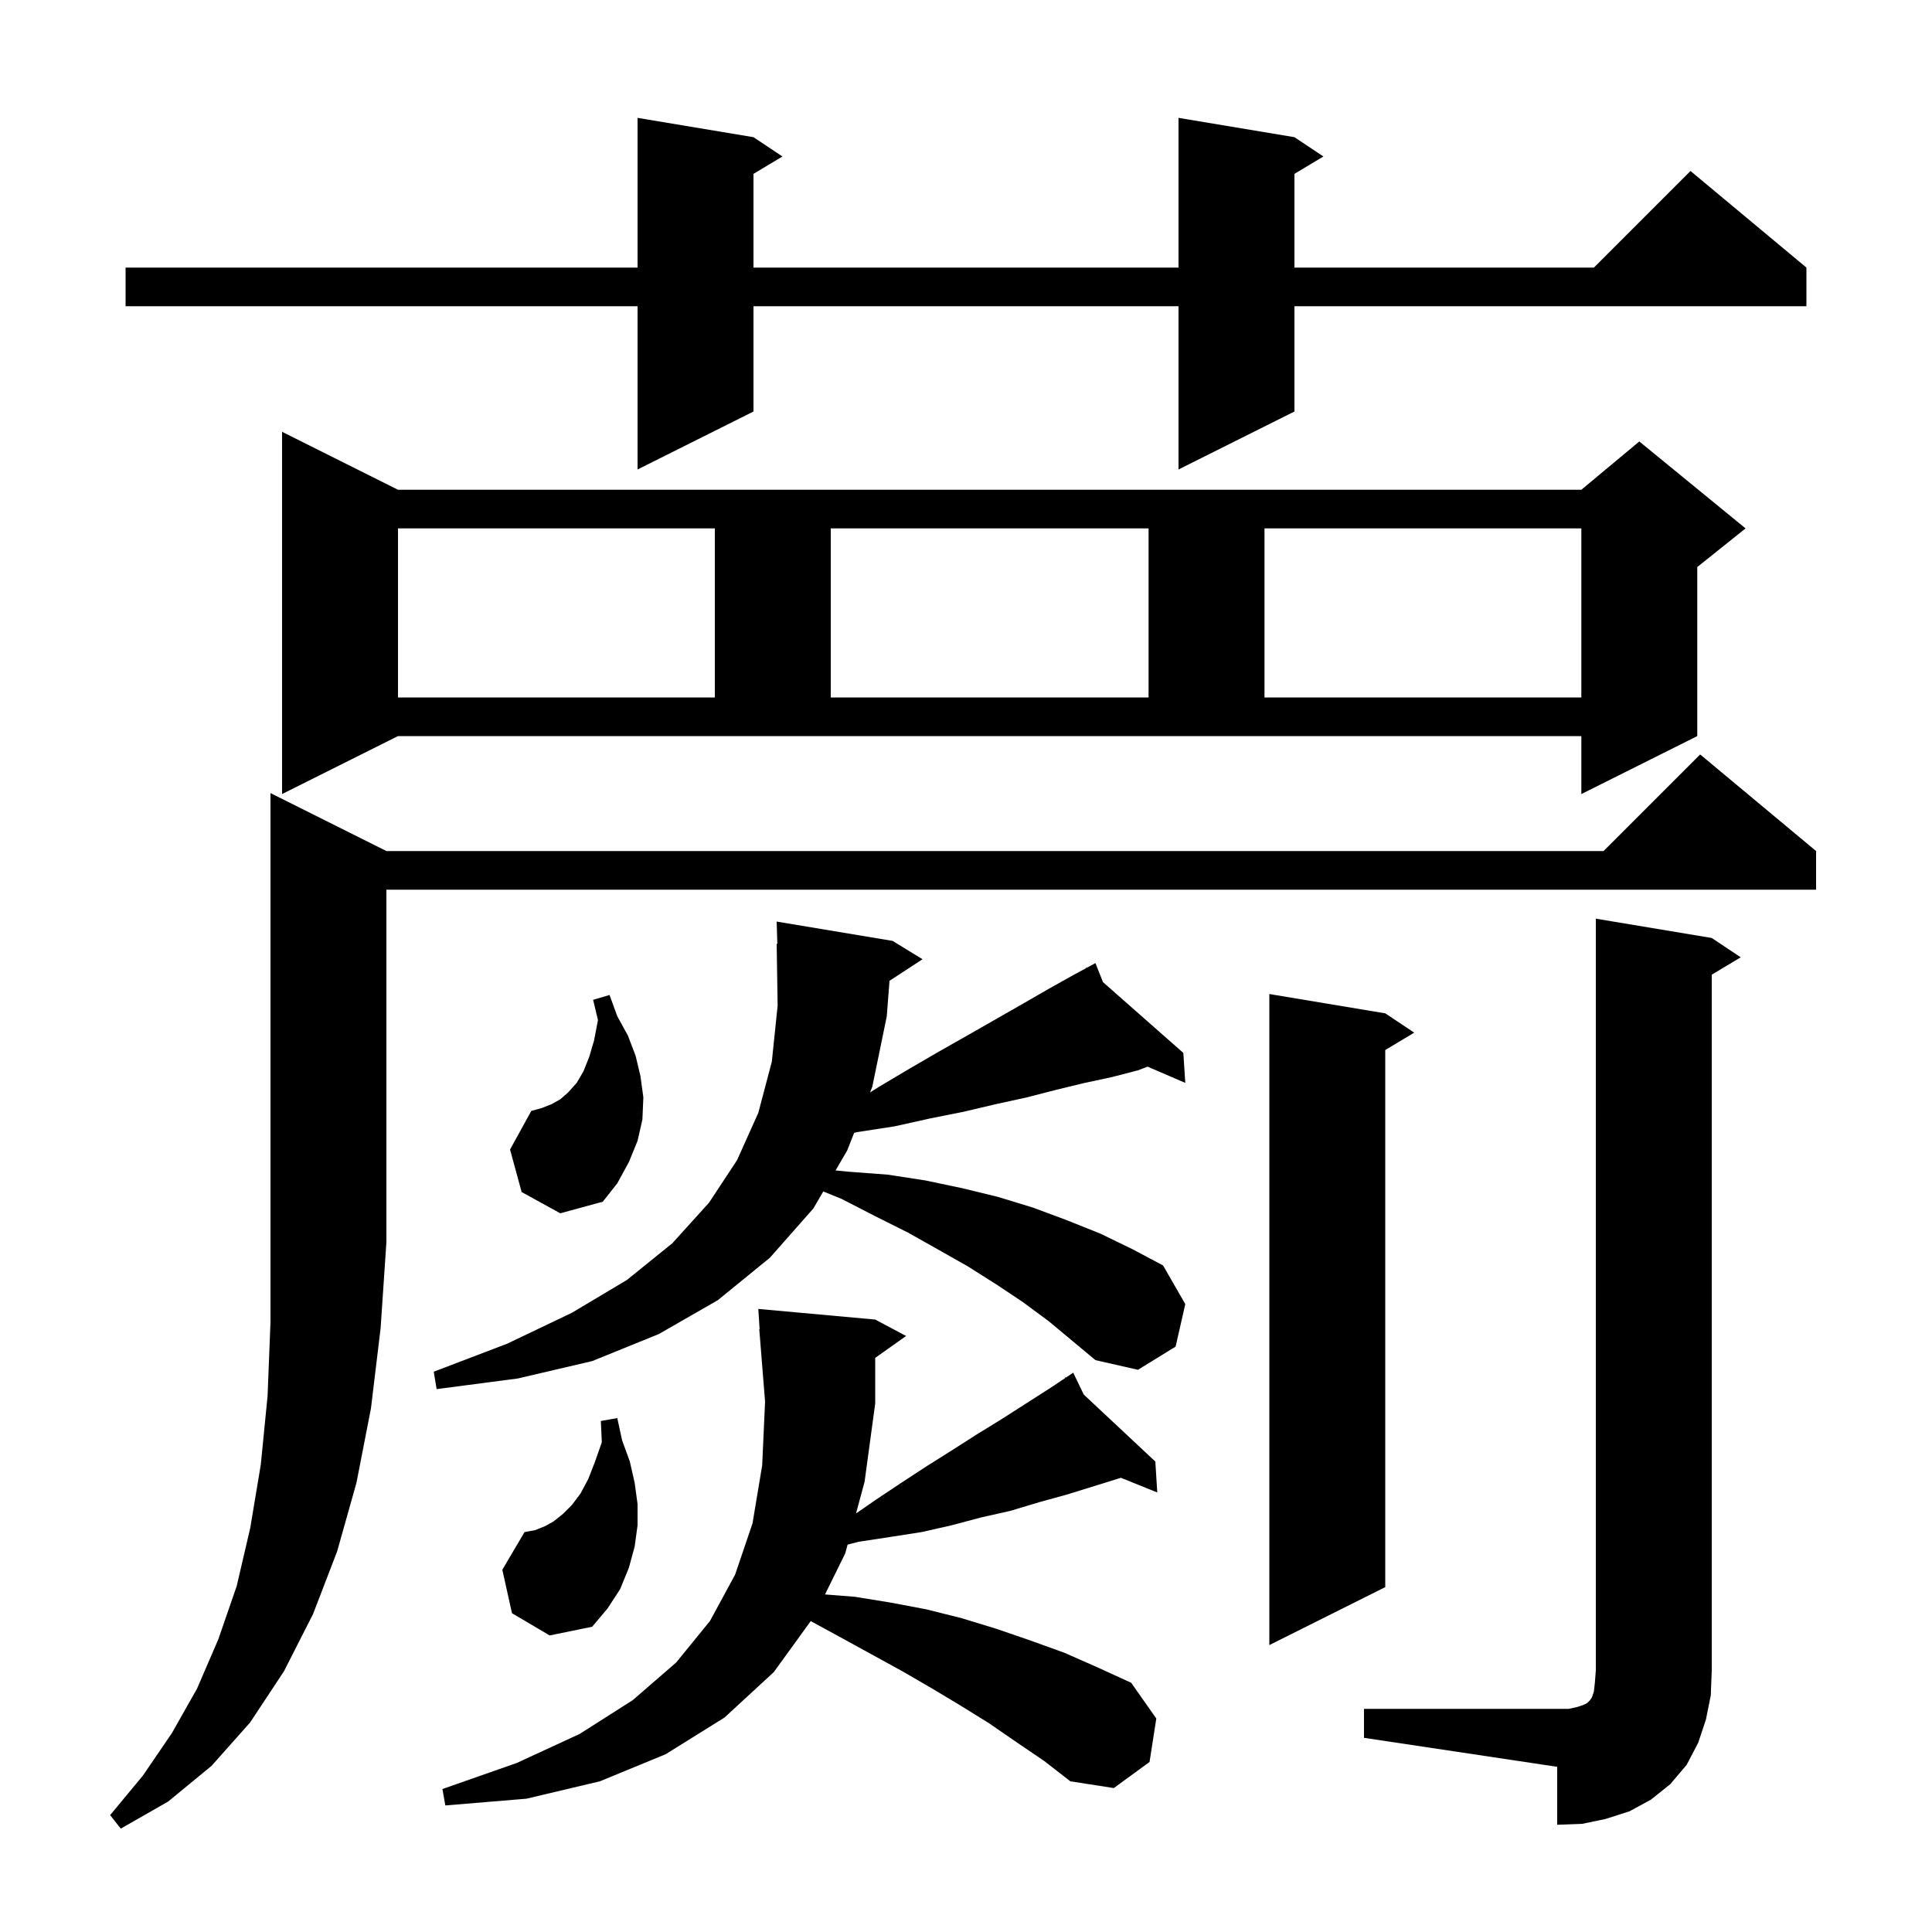 <svg xmlns="http://www.w3.org/2000/svg" xmlns:xlink="http://www.w3.org/1999/xlink" version="1.1" baseProfile="full" viewBox="0 0 200 200" width="200" height="200">
<g fill="black">
<path d="M 40.0 88.1 L 166.0 88.1 L 176.0 78.1 L 188.0 88.1 L 188.0 92.1 L 40.0 92.1 L 40.0 128.6 L 39.4 137.5 L 38.4 145.8 L 36.9 153.5 L 34.9 160.6 L 32.4 167.1 L 29.4 173.0 L 25.9 178.3 L 21.9 182.8 L 17.4 186.5 L 12.5 189.3 L 11.4 187.9 L 14.8 183.8 L 17.8 179.4 L 20.4 174.8 L 22.6 169.7 L 24.5 164.2 L 25.9 158.2 L 27.0 151.6 L 27.7 144.5 L 28.0 136.9 L 28.0 82.1 Z M 141.2 176.9 L 162.4 176.9 L 163.3 176.7 L 163.9 176.5 L 164.3 176.3 L 164.6 176.0 L 164.8 175.7 L 165.0 175.1 L 165.1 174.2 L 165.2 172.9 L 165.2 95.1 L 177.2 97.1 L 180.2 99.1 L 177.2 100.9 L 177.2 172.9 L 177.1 175.5 L 176.6 178.0 L 175.8 180.4 L 174.6 182.7 L 172.9 184.7 L 170.9 186.3 L 168.7 187.5 L 166.2 188.3 L 163.8 188.8 L 161.2 188.9 L 161.2 182.9 L 141.2 179.9 Z M 105.3 180.4 L 102.4 178.4 L 99.5 176.6 L 96.5 174.8 L 93.4 173.0 L 87.2 169.6 L 83.927 167.815 L 80.1 173.1 L 75.0 177.8 L 68.9 181.6 L 62.1 184.4 L 54.5 186.2 L 46.1 186.9 L 45.8 185.2 L 53.5 182.5 L 60.0 179.5 L 65.5 176.0 L 70.0 172.1 L 73.5 167.8 L 76.1 163.0 L 77.9 157.7 L 78.9 151.7 L 79.2 145.1 L 78.6 137.6 L 78.635 137.597 L 78.5 135.5 L 90.6 136.6 L 93.8 138.3 L 90.6 140.567 L 90.6 145.3 L 89.5 153.4 L 88.615 156.674 L 90.6 155.3 L 93.3 153.5 L 95.9 151.8 L 98.6 150.1 L 101.1 148.5 L 103.7 146.9 L 108.7 143.7 L 110.284 142.644 L 110.2 142.5 L 110.325 142.617 L 111.1 142.1 L 112.189 144.362 L 119.6 151.3 L 119.8 154.5 L 116.036 152.982 L 110.5 154.7 L 107.6 155.5 L 104.6 156.4 L 101.5 157.1 L 98.5 157.9 L 95.4 158.6 L 92.2 159.1 L 88.9 159.6 L 87.744 159.898 L 87.5 160.8 L 85.405 165.056 L 88.5 165.3 L 92.2 165.9 L 95.9 166.6 L 99.5 167.5 L 103.1 168.6 L 106.6 169.8 L 110.2 171.1 L 113.6 172.6 L 117.1 174.2 L 119.7 177.9 L 119.0 182.4 L 115.3 185.1 L 110.8 184.4 L 108.1 182.3 Z M 143.4 104.9 L 146.4 106.9 L 143.4 108.7 L 143.4 164.3 L 131.4 170.3 L 131.4 102.9 Z M 53.0 167.0 L 52.0 162.5 L 54.3 158.6 L 55.4 158.4 L 56.4 158.0 L 57.3 157.5 L 58.3 156.7 L 59.2 155.8 L 60.1 154.6 L 60.9 153.1 L 61.6 151.3 L 62.3 149.3 L 62.2 147.1 L 63.9 146.8 L 64.4 149.1 L 65.2 151.3 L 65.7 153.5 L 66.0 155.7 L 66.0 157.9 L 65.7 160.1 L 65.1 162.3 L 64.2 164.5 L 62.9 166.5 L 61.3 168.4 L 56.9 169.3 Z M 105.9 134.8 L 103.2 133.0 L 100.2 131.1 L 97.2 129.4 L 94.0 127.6 L 90.6 125.9 L 87.1 124.1 L 85.226 123.34 L 84.2 125.1 L 79.7 130.2 L 74.3 134.6 L 68.2 138.1 L 61.3 140.9 L 53.6 142.7 L 45.2 143.8 L 44.9 142.0 L 52.5 139.1 L 59.2 135.9 L 64.9 132.5 L 69.6 128.7 L 73.4 124.5 L 76.3 120.1 L 78.5 115.2 L 79.9 109.9 L 80.5 104.1 L 80.4 97.7 L 80.47 97.698 L 80.4 95.4 L 92.4 97.4 L 95.5 99.3 L 92.082 101.532 L 91.8 105.2 L 90.3 112.5 L 90.066 113.094 L 91.0 112.5 L 94.2 110.6 L 97.3 108.8 L 100.3 107.1 L 105.9 103.9 L 108.5 102.4 L 111.0 101.0 L 112.456 100.211 L 112.4 100.1 L 112.5 100.188 L 113.4 99.7 L 114.18 101.669 L 122.5 109.0 L 122.7 112.1 L 118.796 110.418 L 117.8 110.8 L 115.1 111.5 L 112.3 112.1 L 109.4 112.8 L 106.3 113.6 L 103.1 114.3 L 99.7 115.1 L 96.2 115.8 L 92.6 116.6 L 88.7 117.2 L 88.419 117.274 L 87.7 119.1 L 86.497 121.163 L 87.9 121.3 L 91.9 121.6 L 95.8 122.2 L 99.6 123.0 L 103.3 123.9 L 106.9 125.0 L 110.4 126.3 L 113.9 127.7 L 117.2 129.3 L 120.4 131.0 L 122.7 135.0 L 121.7 139.4 L 117.8 141.8 L 113.4 140.8 L 108.6 136.8 Z M 54.0 123.4 L 52.8 119.0 L 55.0 115.0 L 56.1 114.7 L 57.1 114.3 L 58.0 113.8 L 58.8 113.1 L 59.7 112.1 L 60.4 110.9 L 61.0 109.4 L 61.5 107.7 L 61.9 105.6 L 61.4 103.5 L 63.1 103.0 L 63.9 105.2 L 65.0 107.2 L 65.8 109.3 L 66.3 111.4 L 66.6 113.6 L 66.5 115.9 L 66.0 118.1 L 65.1 120.3 L 63.9 122.5 L 62.4 124.4 L 58.0 125.6 Z M 29.2 82.2 L 29.2 44.7 L 41.2 50.7 L 163.7 50.7 L 169.7 45.7 L 180.7 54.7 L 175.7 58.7 L 175.7 76.2 L 163.7 82.2 L 163.7 76.2 L 41.2 76.2 Z M 41.2 54.7 L 41.2 72.2 L 74.0 72.2 L 74.0 54.7 Z M 86.0 54.7 L 86.0 72.2 L 118.9 72.2 L 118.9 54.7 Z M 130.9 54.7 L 130.9 72.2 L 163.7 72.2 L 163.7 54.7 Z M 134.0 14.2 L 137.0 16.2 L 134.0 18.0 L 134.0 27.7 L 165.0 27.7 L 175.0 17.7 L 187.0 27.7 L 187.0 31.7 L 134.0 31.7 L 134.0 42.6 L 122.0 48.6 L 122.0 31.7 L 78.0 31.7 L 78.0 42.6 L 66.0 48.6 L 66.0 31.7 L 13.0 31.7 L 13.0 27.7 L 66.0 27.7 L 66.0 12.2 L 78.0 14.2 L 81.0 16.2 L 78.0 18.0 L 78.0 27.7 L 122.0 27.7 L 122.0 12.2 Z " />
</g>
</svg>
